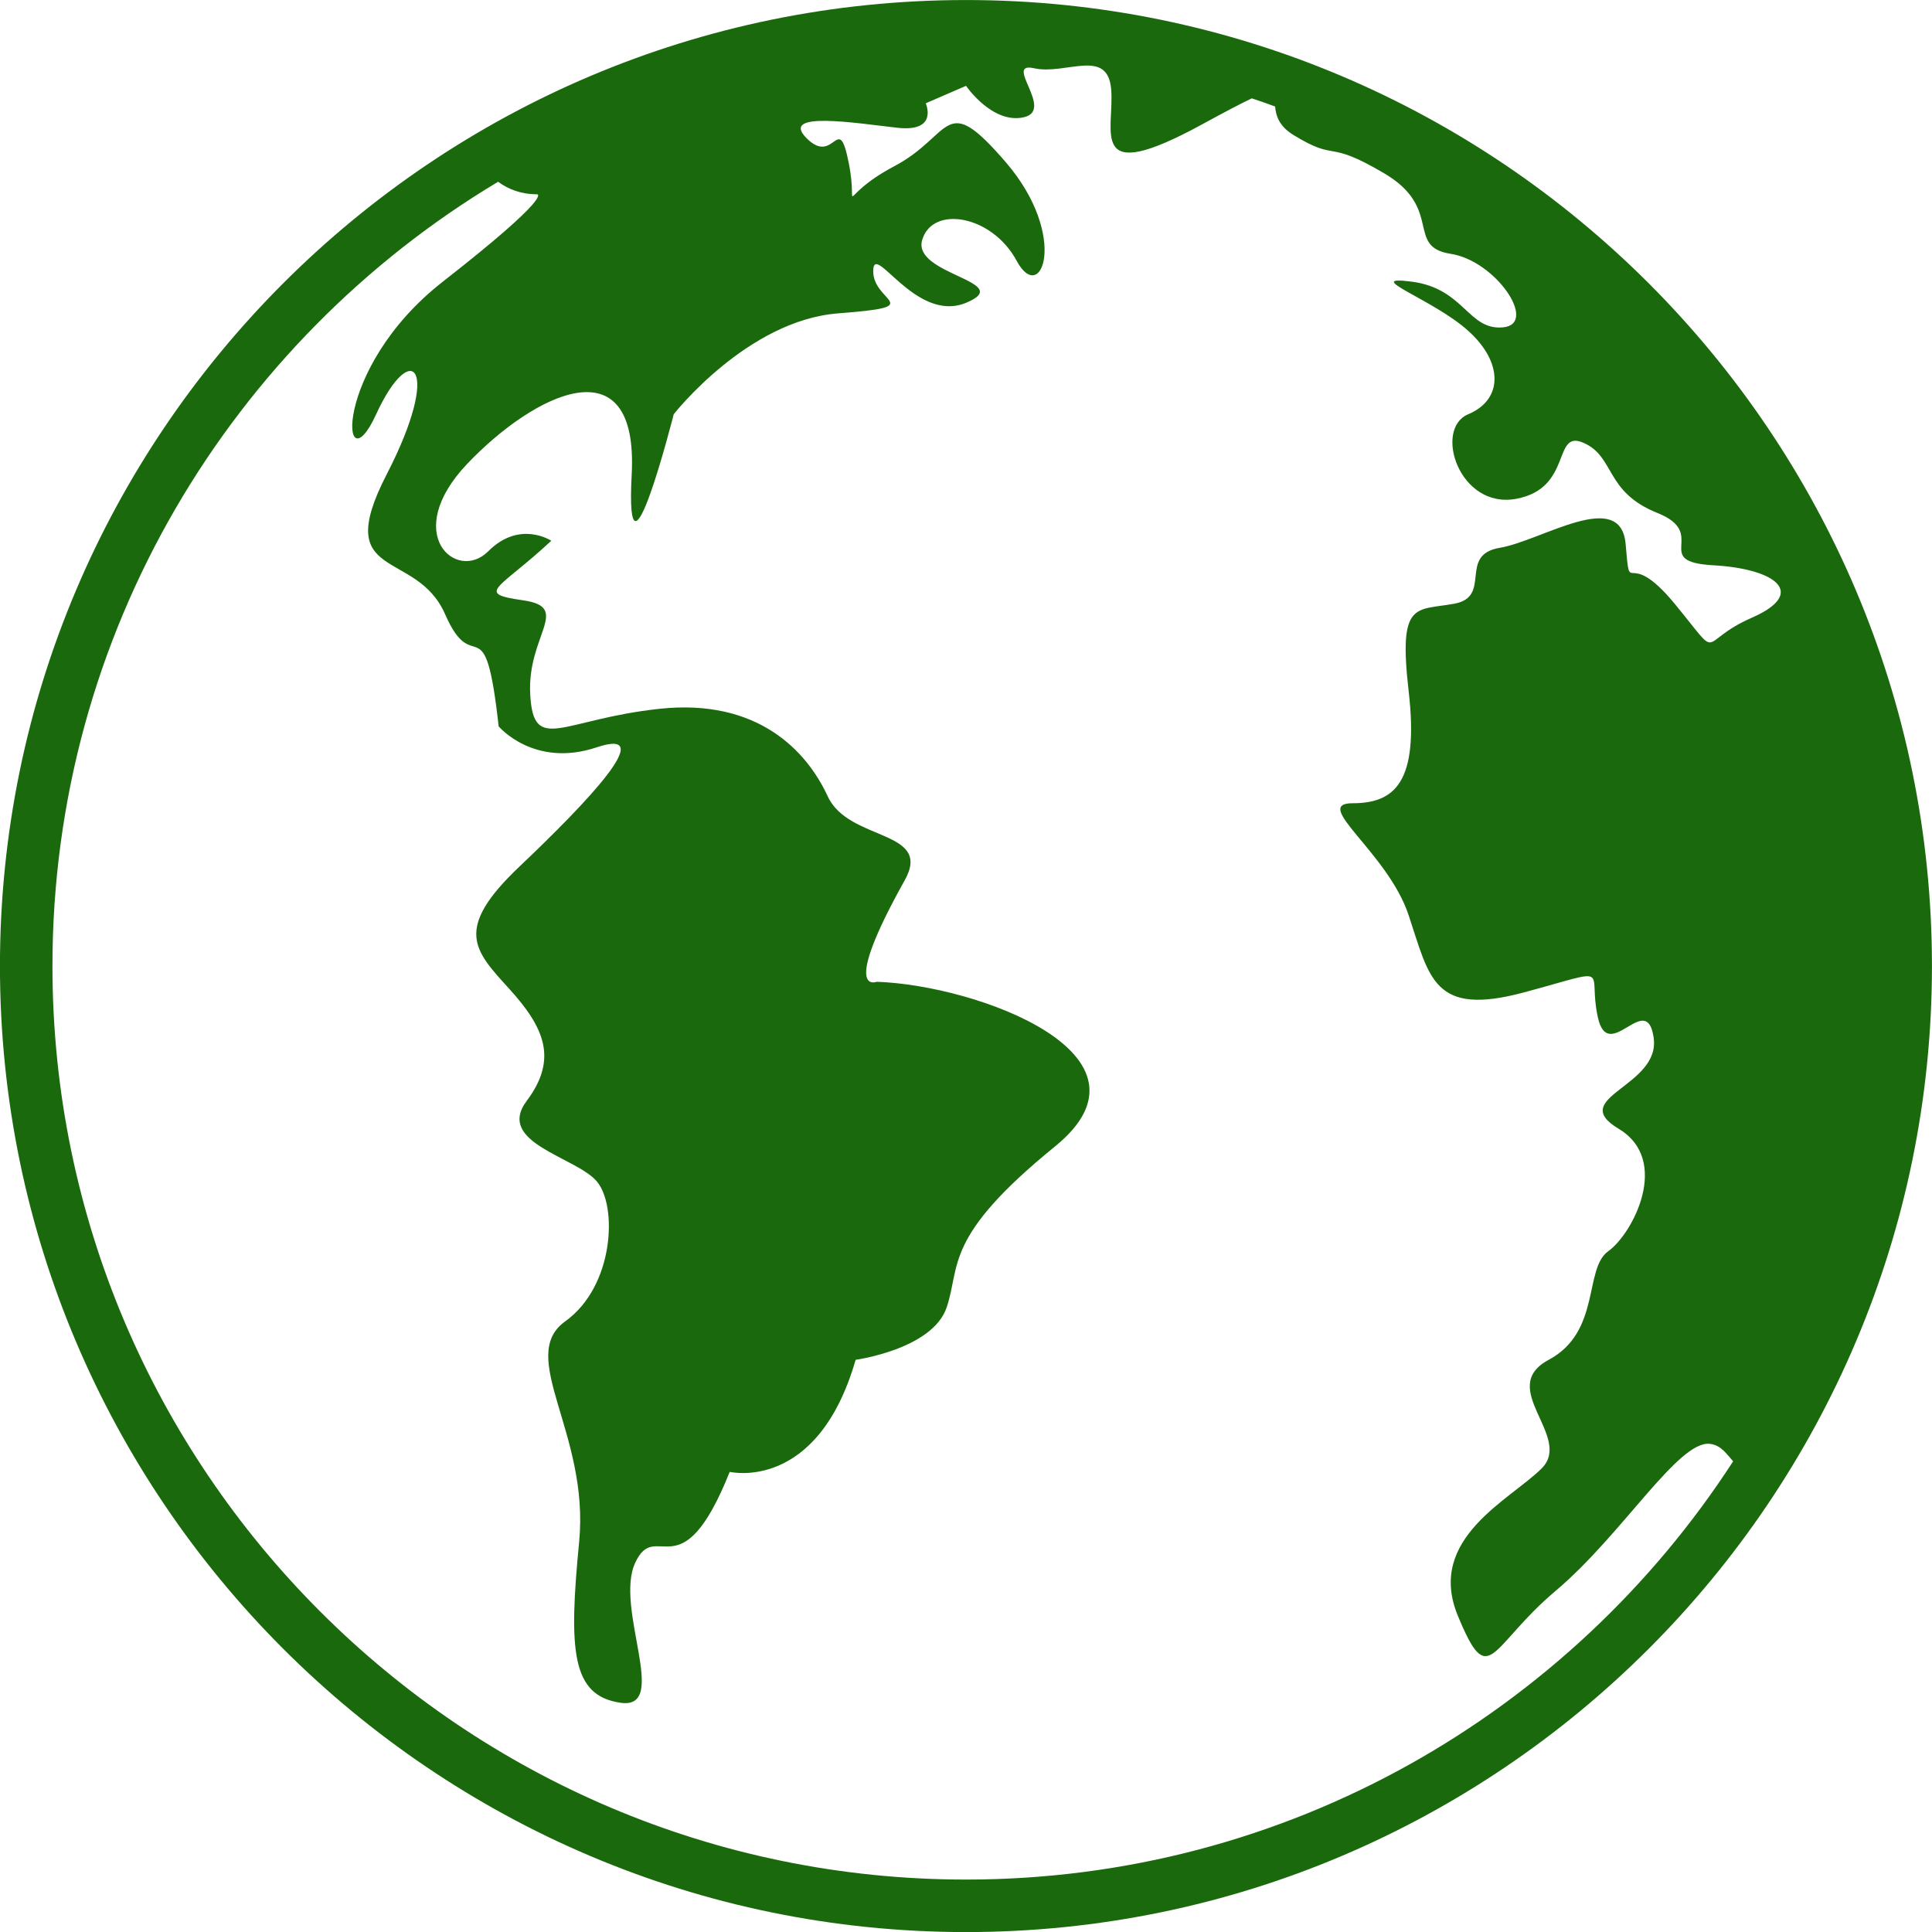 <?xml version="1.0" encoding="UTF-8" standalone="no"?><svg xmlns="http://www.w3.org/2000/svg" xmlns:xlink="http://www.w3.org/1999/xlink" fill="#000000" height="1962" preserveAspectRatio="xMidYMid meet" version="1" viewBox="245.3 245.2 1962.0 1962.0" width="1962" zoomAndPan="magnify"><g id="change1_1"><path d="M 1226.328 2153.949 C 714.762 2153.949 298.562 1737.699 298.562 1226.262 C 298.562 888.336 480.285 591.98 751.125 429.793 C 761.418 437.348 774.336 442.496 790.812 442.496 C 790.812 442.496 808.605 442.496 694.914 531.301 C 581.172 620.215 591.773 743.469 627.301 665.887 C 662.898 588.199 694.914 616.652 638.016 726.879 C 581.172 837.121 667.941 801.52 697.332 869.023 C 726.875 936.527 737.535 854.848 751.703 982.828 C 751.703 982.828 787.395 1025.441 851.277 1004.129 C 915.254 982.828 840.621 1060.906 773.078 1124.965 C 705.52 1188.992 726.82 1210.203 762.418 1249.352 C 797.945 1288.512 812.223 1320.422 780.207 1363.141 C 748.25 1405.762 829.961 1419.941 851.277 1444.82 C 872.598 1469.703 869.012 1551.492 819.301 1587.07 C 769.605 1622.543 844.184 1700.762 833.434 1810.992 C 822.773 1921.102 825.395 1967.301 875.637 1974.43 C 925.914 1981.559 869.012 1878.48 890.336 1832.293 C 911.688 1786.109 936.629 1864.312 986.344 1739.902 C 986.344 1739.902 1075.277 1761.223 1114.219 1626.121 C 1114.219 1626.121 1192.43 1615.41 1206.699 1572.793 C 1220.977 1530.172 1203.137 1501.723 1316.828 1409.332 C 1430.512 1316.852 1238.629 1245.781 1135.637 1242.223 C 1135.637 1242.223 1097.848 1257.645 1164.078 1139.133 C 1192.949 1087.383 1107.176 1100.074 1085.879 1053.895 C 1064.559 1007.691 1014.809 954.375 915.254 964.98 C 815.734 975.676 787.191 1011.277 783.773 950.789 C 780.207 890.324 826.34 861.984 776.59 854.848 C 726.875 847.695 751.703 844.137 805.148 794.371 C 805.148 794.371 773.078 772.961 741.098 805.082 C 709.082 837.121 652.184 787.344 719.746 716.277 C 787.395 645.102 893.898 591.762 886.805 726.879 C 879.727 861.984 929.48 665.887 929.48 665.887 C 929.48 665.887 1004.117 570.461 1096.578 563.422 C 1188.855 556.297 1132.066 552.723 1132.066 520.695 C 1132.066 488.793 1174.688 574.023 1226.328 552.723 C 1277.77 531.301 1171.117 524.285 1181.836 488.793 C 1192.43 453.207 1252.996 463.809 1277.77 510.105 C 1302.656 556.297 1331.109 485.219 1267.168 410.484 C 1203.137 335.938 1213.848 382.141 1153.387 414.043 C 1093.008 446.055 1117.898 463.809 1107.176 410.484 C 1096.578 357.25 1093.008 414.043 1064.559 385.703 C 1036.02 357.25 1115.277 370.371 1156.949 374.988 C 1198.629 379.5 1185.398 350.102 1185.398 350.102 L 1226.328 332.375 C 1226.328 332.375 1252.996 371.43 1284.918 364.293 C 1316.828 357.25 1263.598 307.391 1295.508 314.527 C 1327.535 321.648 1370.156 293.227 1373.73 335.938 C 1377.293 378.551 1348.836 435.453 1466.207 371.43 C 1489.945 358.512 1505.789 350.102 1516.582 345.078 C 1524.582 347.703 1532.344 350.438 1540.211 353.363 C 1540.941 361.867 1543.676 372.906 1558.598 382.141 C 1604.777 410.484 1590.613 385.594 1650.965 421.195 C 1711.441 456.781 1672.281 495.836 1718.469 502.957 C 1764.66 510.105 1807.383 574.023 1771.918 577.598 C 1736.316 581.16 1732.742 538.559 1679.523 531.301 C 1626.09 524.285 1700.852 549.051 1736.316 581.16 C 1771.918 613.09 1771.918 650.992 1736.316 665.887 C 1700.852 680.703 1727.082 762.465 1785.027 751.77 C 1842.984 741.059 1821.562 680.703 1853.559 694.961 C 1885.602 709.125 1874.887 744.617 1928.227 766.027 C 1981.648 787.344 1921.078 815.684 1985.129 819.246 C 2049.152 822.836 2081.059 847.695 2024.168 872.586 C 1967.281 897.582 1995.812 918.777 1945.953 858.312 C 1896.203 797.957 1901.133 855.793 1896.203 797.957 C 1891.367 740.109 1810.973 794.371 1768.332 801.52 C 1725.621 808.645 1761.195 851.273 1722.031 858.312 C 1682.883 865.465 1665.156 854.848 1675.844 947.227 C 1686.457 1039.73 1661.676 1060.906 1618.941 1060.906 C 1576.324 1060.906 1654.637 1110.684 1675.844 1174.711 C 1697.168 1238.652 1700.852 1277.793 1793.219 1252.934 C 1885.602 1228.043 1857.137 1228.043 1867.848 1277.793 C 1878.449 1327.562 1917.613 1249.352 1924.652 1299.113 C 1931.789 1348.863 1835.836 1359.582 1889.055 1391.484 C 1942.395 1423.414 1903.449 1498.152 1878.449 1515.891 C 1853.559 1533.73 1871.328 1597.562 1818.094 1626.121 C 1764.66 1654.57 1842.984 1704.211 1810.973 1736.34 C 1779.043 1768.352 1693.609 1807.41 1725.621 1885.633 C 1757.727 1963.723 1757.727 1917.531 1825.23 1860.629 C 1892.629 1803.844 1949.637 1707.891 1981.648 1711.461 C 1993.094 1712.73 1998.551 1721.641 2005.359 1729.211 C 1839.844 1984.621 1552.492 2153.949 1226.328 2153.949 Z M 1226.328 245.234 C 685.312 245.234 245.25 685.293 245.25 1226.262 C 245.25 1767.102 685.312 2207.27 1226.328 2207.27 C 1767.191 2207.27 2207.25 1767.102 2207.25 1226.262 C 2207.25 685.293 1767.191 245.234 1226.328 245.234" fill="#1b690d"/></g></svg>